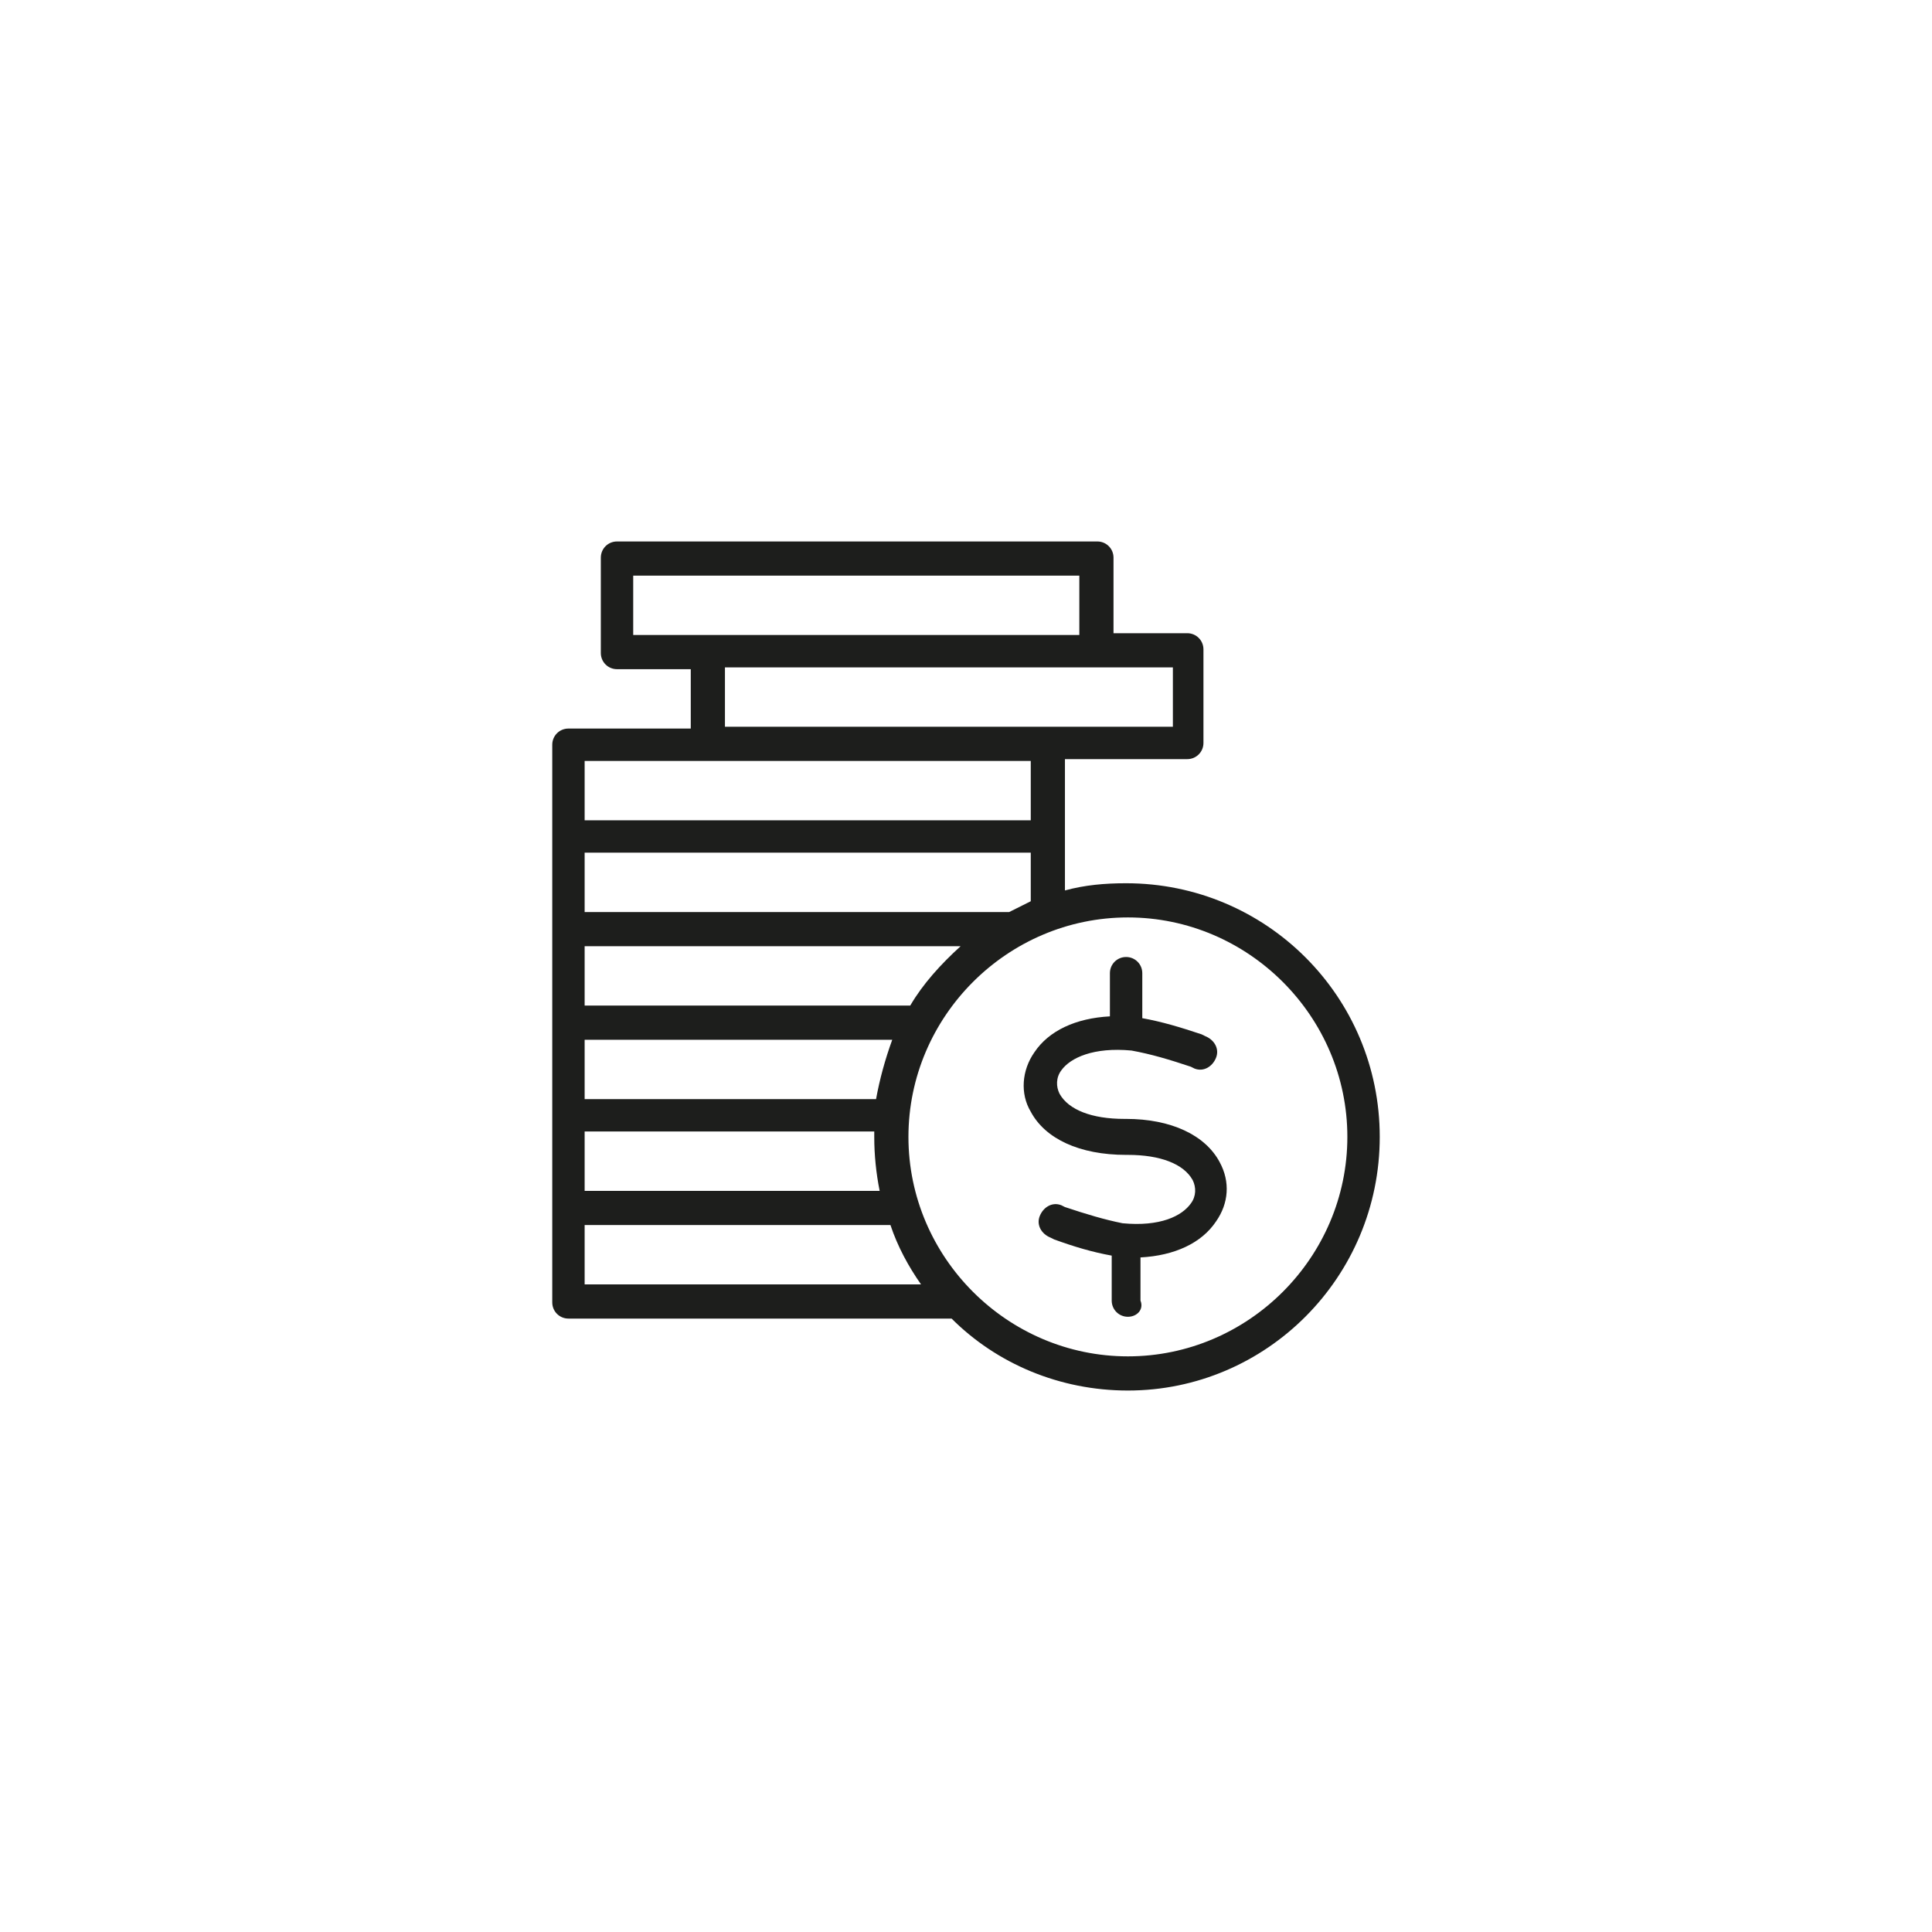 <?xml version="1.0" encoding="utf-8"?>
<!-- Generator: Adobe Illustrator 23.0.3, SVG Export Plug-In . SVG Version: 6.00 Build 0)  -->
<svg version="1.1" id="Livello_1" xmlns="http://www.w3.org/2000/svg" xmlns:xlink="http://www.w3.org/1999/xlink" x="0px" y="0px"
	 viewBox="0 0 107.4 107.4" style="enable-background:new 0 0 107.4 107.4;" xml:space="preserve">
<style type="text/css">
	.st0{fill:#1D1E1C;}
</style>
<path class="st0" d="M62.7,77.3c-3.8,0-7.3-1.5-9.8-4H31.6c-0.5,0-0.9-0.4-0.9-0.9v-31c0-0.5,0.4-0.9,0.9-0.9h6.8v-3.3h-4.1
	c-0.5,0-0.9-0.4-0.9-0.9V31c0-0.5,0.4-0.9,0.9-0.9H61c0.5,0,0.9,0.4,0.9,0.9v4.2H66c0.5,0,0.9,0.4,0.9,0.9v5.2
	c0,0.5-0.4,0.9-0.9,0.9h-6.8v7.3c1.1-0.3,2.2-0.4,3.4-0.4c7.8,0,14.1,6.3,14.1,14.1C76.7,71,70.4,77.3,62.7,77.3 M62.7,51
	c-6.7,0-12.2,5.5-12.2,12.2S56,75.4,62.7,75.4c6.7,0,12.2-5.5,12.2-12.2S69.4,51,62.7,51 M32.5,71.4h18.7c-0.7-1-1.3-2.1-1.7-3.3
	H32.5V71.4z M32.5,66.2h16.4c-0.2-1-0.3-2-0.3-3c0-0.1,0-0.2,0-0.3H32.5V66.2z M32.5,61.1h16.2c0.2-1.1,0.5-2.2,0.9-3.3H32.5V61.1z
	 M32.5,55.9h18.1c0.7-1.2,1.7-2.3,2.8-3.3H32.5V55.9z M32.5,50.7h23.6h0c0.4-0.2,0.8-0.4,1.2-0.6v-2.7H32.5V50.7z M32.5,45.6h24.8
	v-3.3H32.5V45.6z M40.3,40.4h18c0,0,0,0,0.1,0c0,0,0,0,0.1,0h6.7v-3.3H40.3V40.4z M39.3,35.3h20.7V32H35.2v3.3H39.3z M62.7,73.2
	c-0.5,0-0.9-0.4-0.9-0.9v-2.5c-1.1-0.2-2.1-0.5-3.2-0.9l-0.2-0.1c-0.5-0.2-0.8-0.7-0.6-1.2c0.2-0.5,0.7-0.8,1.2-0.6l0.2,0.1
	c1.2,0.4,2.2,0.7,3.2,0.9c2.1,0.2,3.3-0.4,3.8-1.1c0.3-0.4,0.3-0.9,0.1-1.3c-0.5-0.9-1.8-1.4-3.6-1.4h-0.1c-2.6,0-4.5-0.9-5.3-2.4
	c-0.6-1-0.5-2.3,0.2-3.3c0.8-1.2,2.3-1.9,4.2-2v-2.4c0-0.5,0.4-0.9,0.9-0.9c0.5,0,0.9,0.4,0.9,0.9v2.5c1.1,0.2,2.1,0.5,3.3,0.9
	l0.2,0.1c0.5,0.2,0.8,0.7,0.6,1.2c-0.2,0.5-0.7,0.8-1.2,0.6l-0.2-0.1c-1.2-0.4-2.2-0.7-3.3-0.9c-2.1-0.2-3.4,0.4-3.9,1.1
	c-0.3,0.4-0.3,0.9-0.1,1.3c0.5,0.9,1.8,1.4,3.6,1.4h0.1c2.5,0,4.4,0.9,5.2,2.4c0.6,1.1,0.5,2.3-0.2,3.3c-0.8,1.2-2.3,1.9-4.2,2v2.4
	C63.6,72.8,63.2,73.2,62.7,73.2"/>
</svg>
